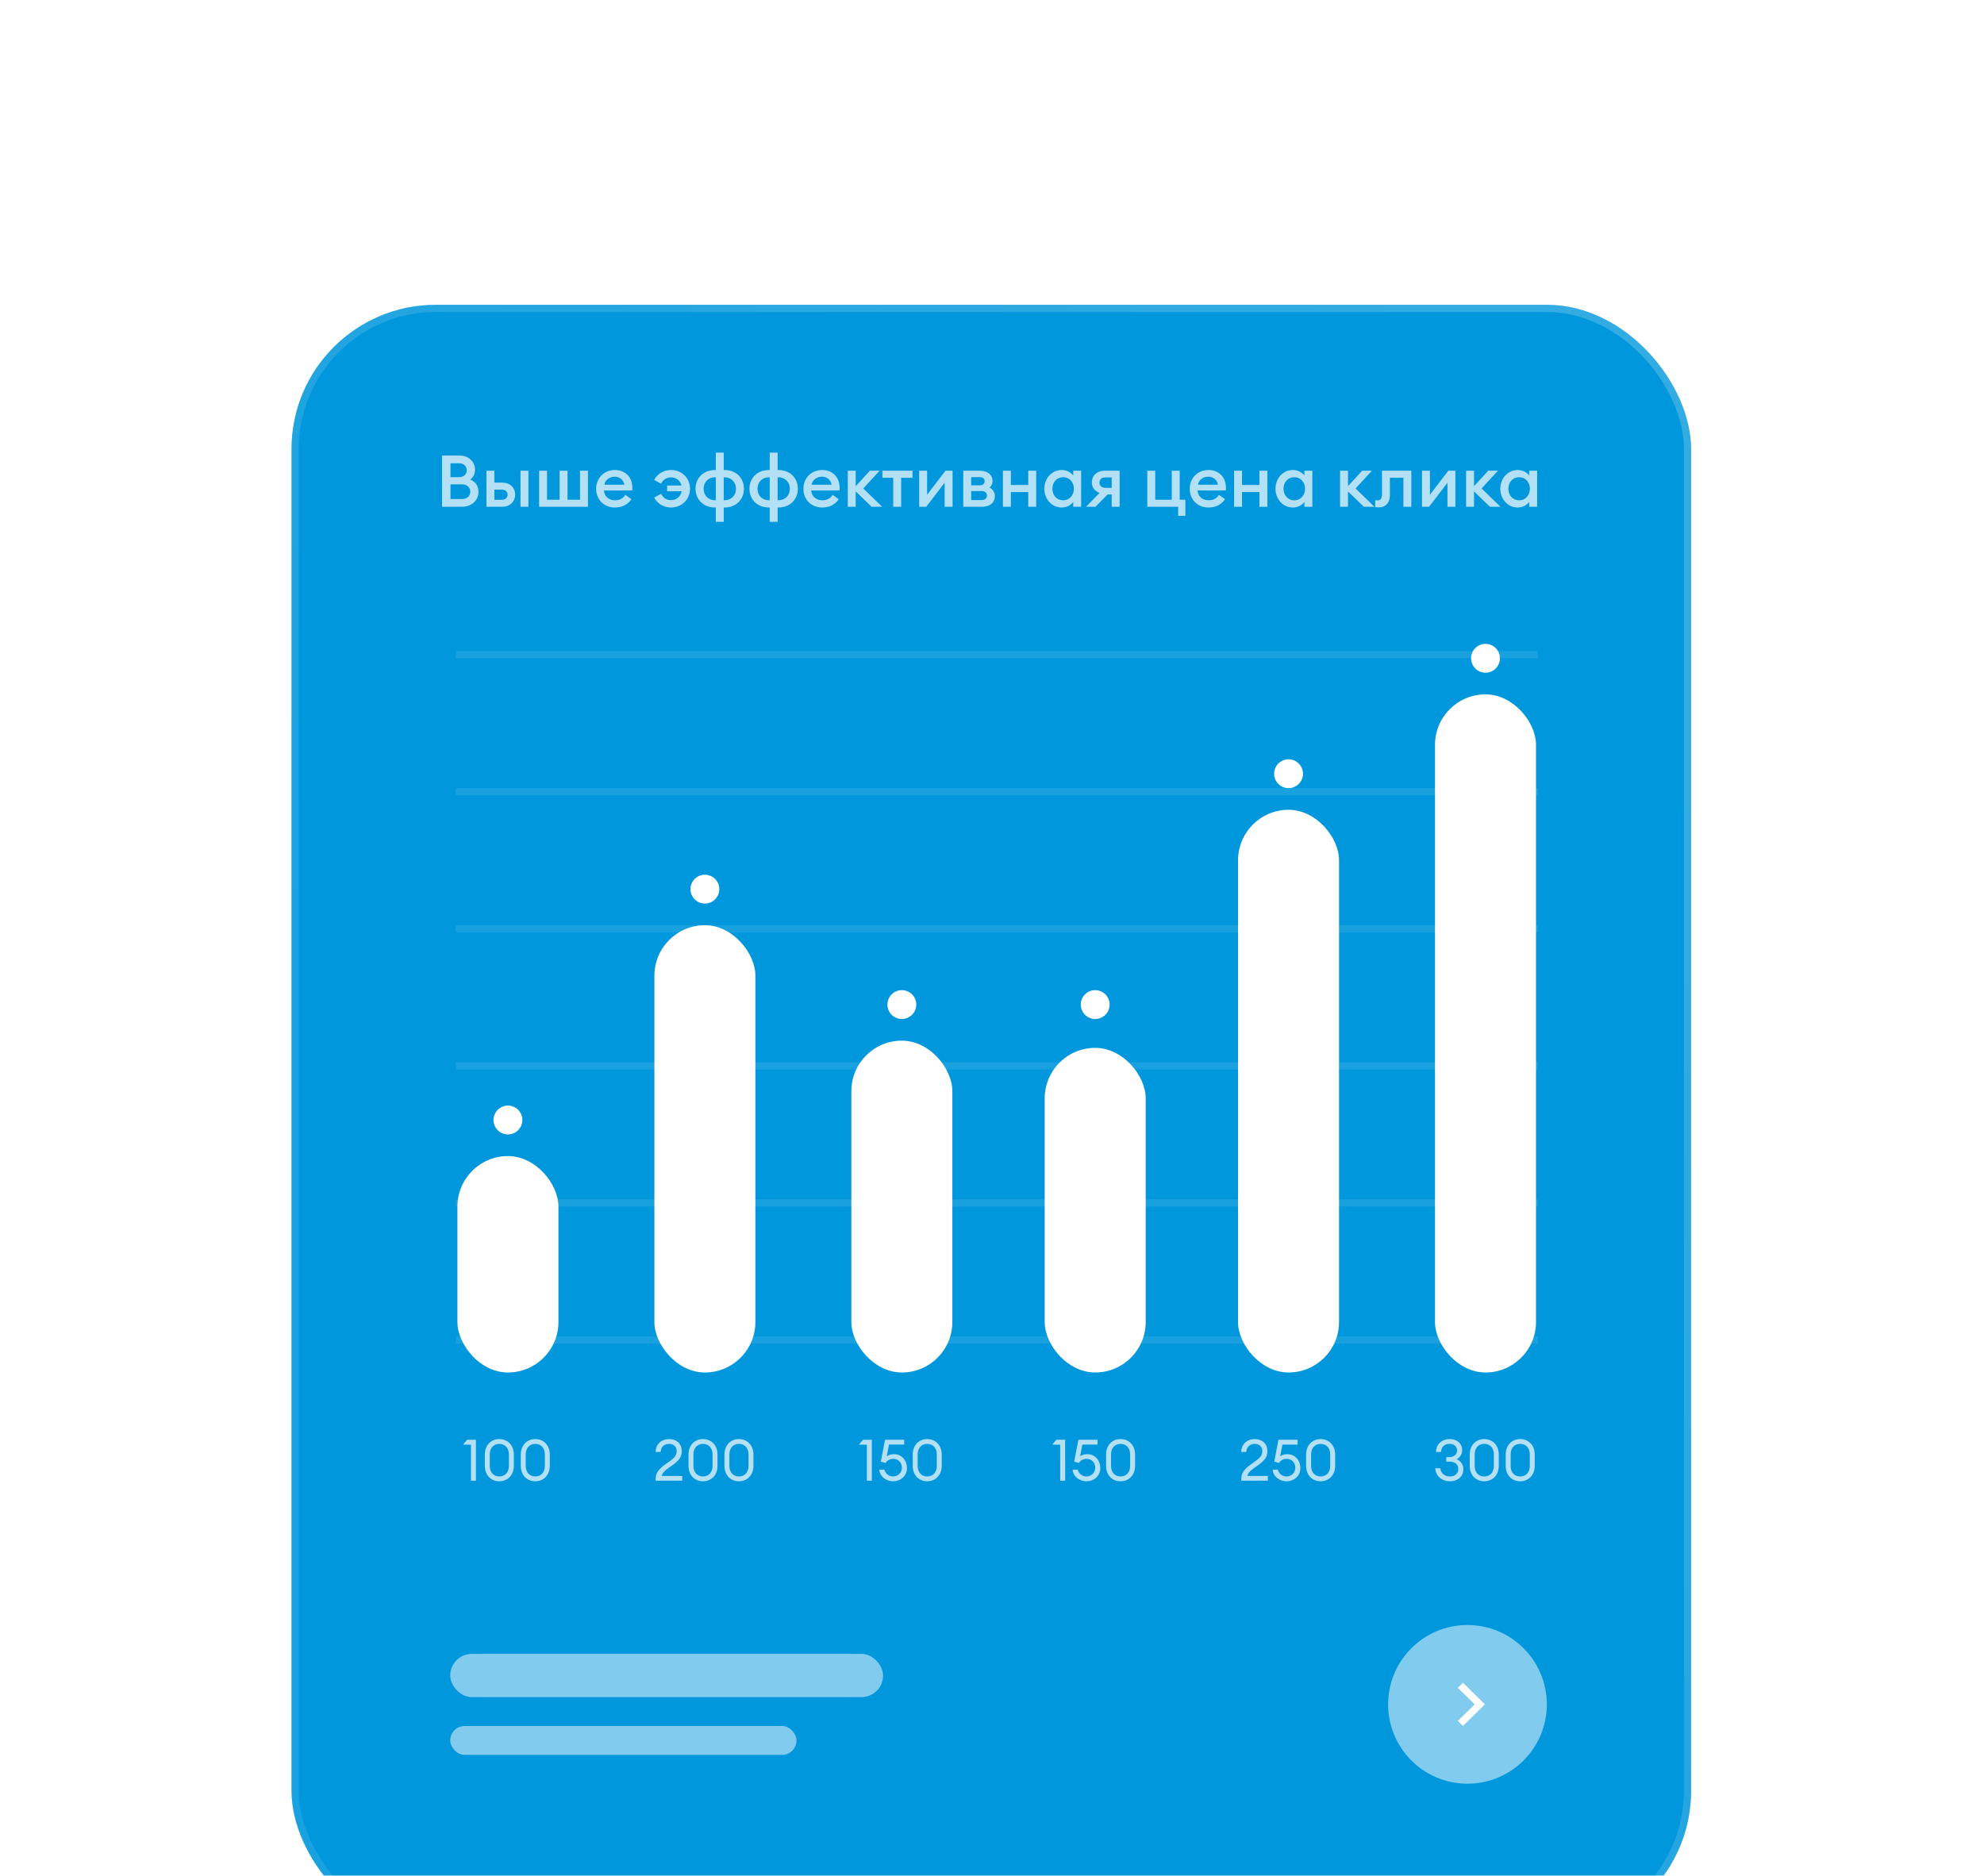 <svg width="275" height="260" viewBox="0 0 275 260" fill="none" xmlns="http://www.w3.org/2000/svg"><g filter="url(#filter0_dd_9877_34046)"><rect x="42" y="34" width="194" height="226" rx="20" fill="#0097DC"/><rect x="42.5" y="34.5" width="193" height="225" rx="19.5" stroke="url(#paint0_linear_9877_34046)"/><path d="M62.87 62v-7.1h2.45c1.27 0 2.12.9 2.12 1.96 0 .63-.27 1.08-.66 1.37.65.27 1.14.81 1.14 1.69 0 1.18-.94 2.08-2.29 2.08h-2.76zm1.17-4.11h1.22c.64 0 1.03-.42 1.03-.96 0-.52-.39-.96-1.03-.96h-1.22v1.92zm0 3.04h1.56c.75 0 1.18-.43 1.18-1.02 0-.58-.42-1.02-1.18-1.02h-1.56v2.04zm9.7 1.07v-5h1.1v5h-1.1zm-4.72 0v-5h1.1v1.65h1.05c1.32 0 1.84.9 1.84 1.66 0 .77-.53 1.69-1.84 1.69h-2.15zm1.1-2.38v1.41h.96c.55 0 .87-.26.87-.71 0-.46-.32-.7-.87-.7h-.96zM76.323 62v-5h1.1v4.02h1.74V57h1.1v4.02h1.73V57h1.1v5h-6.77zm7.902-2.5c0-1.47 1.09-2.6 2.61-2.6 1.31 0 2.41.87 2.41 2.48 0 .11 0 .2-.01.36h-3.93c.05.82.71 1.36 1.54 1.36.7 0 1.17-.32 1.43-.76l.84.6c-.45.71-1.23 1.16-2.28 1.16-1.52 0-2.61-1.08-2.61-2.6zm2.57-1.67c-.64 0-1.29.37-1.44 1.11h2.78c-.12-.72-.7-1.11-1.34-1.11zm5.474 2.89l.96-.52c.24.51.73.88 1.37.88.77 0 1.34-.52 1.49-1.23h-2.03v-.8h2c-.17-.66-.73-1.13-1.46-1.13-.64 0-1.13.37-1.37.88l-.96-.52c.43-.83 1.3-1.38 2.33-1.38 1.5 0 2.64 1.12 2.64 2.6s-1.14 2.6-2.64 2.6c-1.03 0-1.9-.55-2.33-1.38zm9.645 3.37h-1.1V62.1h-.08c-1.75 0-2.73-1.21-2.73-2.6 0-1.39.98-2.6 2.73-2.6h.08v-2.41h1.1v2.41h.08c1.74 0 2.72 1.21 2.72 2.6 0 1.39-.98 2.6-2.72 2.6h-.08v1.99zm.08-6.18h-.08v3.18h.08c1.02 0 1.61-.71 1.61-1.59 0-.88-.61-1.59-1.61-1.59zm-1.18 3.18v-3.18h-.08c-1.01 0-1.61.71-1.61 1.59 0 .88.58 1.59 1.61 1.59h.08zm8.571 3h-1.1V62.1h-.08c-1.75 0-2.73-1.21-2.73-2.6 0-1.39.98-2.6 2.73-2.6h.08v-2.41h1.1v2.41h.08c1.74 0 2.72 1.21 2.72 2.6 0 1.39-.98 2.6-2.72 2.6h-.08v1.99zm.08-6.18h-.08v3.18h.08c1.02 0 1.61-.71 1.61-1.59 0-.88-.61-1.59-1.61-1.59zm-1.18 3.18v-3.18h-.08c-1.01 0-1.61.71-1.61 1.59 0 .88.58 1.59 1.61 1.59h.08zm4.67-1.59c0-1.47 1.09-2.6 2.61-2.6 1.31 0 2.41.87 2.41 2.48 0 .11 0 .2-.01.36h-3.93c.05.82.71 1.36 1.54 1.36.7 0 1.17-.32 1.43-.76l.84.6c-.45.71-1.23 1.16-2.28 1.16-1.52 0-2.61-1.08-2.61-2.6zm2.57-1.67c-.64 0-1.29.37-1.44 1.11h2.78c-.12-.72-.7-1.11-1.34-1.11zm3.581 4.17v-5h1.1v2.14l1.97-2.14h1.34l-2.26 2.46 2.62 2.54h-1.46l-2.21-2.13V62h-1.1zm6.301 0v-4.02h-1.5V57h4.17v.98h-1.57V62h-1.1zM129 62v-5h1.1v3.33l2.55-3.33h.98v5h-1.1v-3.33L129.98 62H129zm6.113 0v-5h2.28c1.2 0 1.78.65 1.78 1.43 0 .35-.13.65-.41.91.47.25.73.68.73 1.18 0 .76-.51 1.48-1.81 1.48h-2.57zm1.1-2.98h1.22c.31 0 .64-.14.64-.57 0-.42-.33-.56-.64-.56h-1.22v1.13zm0 2.05h1.46c.42 0 .72-.22.72-.62 0-.41-.3-.63-.72-.63h-1.46v1.25zm4.398.93v-5h1.1v1.98h2.41V57h1.1v5h-1.1v-2.04h-2.41V62h-1.1zm5.734-2.5c0-1.43 1.04-2.6 2.41-2.6.72 0 1.32.37 1.6.77V57h1.1v5h-1.1v-.67c-.28.4-.88.77-1.6.77-1.37 0-2.41-1.17-2.41-2.6zm4.1 0c0-.9-.6-1.6-1.49-1.6s-1.49.7-1.49 1.6c0 .9.6 1.6 1.49 1.6s1.49-.7 1.49-1.6zm1.69 2.5l1.87-1.93c-.67-.23-1.07-.77-1.07-1.44 0-.92.64-1.63 1.83-1.63h2.02v5h-1.1v-1.71h-.56l-1.69 1.71h-1.3zm2.69-2.63h.86v-1.44h-.86c-.54 0-.83.27-.83.74 0 .45.34.7.83.7zm11.076 1.65v2.23h-1V62h-4.28v-5h1.1v4.02h2.29V57h1.1v4.02h.79zm.6-1.52c0-1.47 1.09-2.6 2.61-2.6 1.31 0 2.41.87 2.41 2.48 0 .11 0 .2-.01.36h-3.93c.05.82.71 1.36 1.54 1.36.7 0 1.17-.32 1.43-.76l.84.6c-.45.71-1.23 1.16-2.28 1.16-1.52 0-2.61-1.08-2.61-2.6zm2.57-1.67c-.64 0-1.29.37-1.44 1.11h2.78c-.12-.72-.7-1.11-1.34-1.11zm3.581 4.17v-5h1.1v1.98h2.41V57h1.1v5h-1.1v-2.04h-2.41V62h-1.1zm5.734-2.5c0-1.43 1.04-2.6 2.41-2.6.72 0 1.32.37 1.6.77V57h1.1v5h-1.1v-.67c-.28.4-.88.77-1.6.77-1.37 0-2.41-1.17-2.41-2.6zm4.1 0c0-.9-.6-1.6-1.49-1.6s-1.49.7-1.49 1.6c0 .9.6 1.6 1.49 1.6s1.49-.7 1.49-1.6zm4.854 2.5v-5h1.1v2.14l1.97-2.14h1.34l-2.26 2.46 2.62 2.54h-1.46l-2.21-2.13V62h-1.1zm6.91-1.65c0 1.2-.69 1.73-1.5 1.73-.22 0-.4-.01-.54-.04v-.95c.11.01.22.02.33.02.39 0 .61-.2.61-.93V57h4.07v5h-1.1v-4.02h-1.87v2.37zm4.447 1.65v-5h1.1v3.33l2.55-3.33h.98v5h-1.1v-3.33l-2.55 3.33h-.98zm6.113 0v-5h1.1v2.14l1.97-2.14h1.34l-2.26 2.46 2.62 2.54h-1.46l-2.21-2.13V62h-1.1zm4.738-2.5c0-1.43 1.04-2.6 2.41-2.6.72 0 1.32.37 1.6.77V57h1.1v5h-1.1v-.67c-.28.4-.88.77-1.6.77-1.37 0-2.41-1.17-2.41-2.6zm4.1 0c0-.9-.6-1.6-1.49-1.6s-1.49.7-1.49 1.6c0 .9.6 1.6 1.49 1.6s1.49-.7 1.49-1.6z" fill="#fff" fill-opacity=".7"/><path stroke="#fff" stroke-opacity=".1" d="M64.773 82.5h150m-150 19h150m-150 19h150m-150 19h150m-150 19h150m-150 19h150"/><circle cx="72" cy="147" r="2" fill="#fff"/><rect x="65" y="152" width="14" height="30" rx="7" fill="#fff"/><path d="M66.875 197v-5h-1.096l.56-.68h1.224V197h-.688zm5.945-2.056c0 1.264-.848 2.136-2.016 2.136-1.168 0-2.008-.872-2.008-2.136v-1.584c0-1.256.84-2.136 2.008-2.136 1.168 0 2.016.88 2.016 2.136v1.584zm-3.336 0c0 .92.552 1.464 1.32 1.464.776 0 1.328-.544 1.328-1.464v-1.584c0-.92-.552-1.464-1.328-1.464-.768 0-1.32.544-1.32 1.464v1.584zm8.32 0c0 1.264-.847 2.136-2.015 2.136-1.168 0-2.008-.872-2.008-2.136v-1.584c0-1.256.84-2.136 2.008-2.136 1.168 0 2.016.88 2.016 2.136v1.584zm-3.335 0c0 .92.552 1.464 1.32 1.464.776 0 1.328-.544 1.328-1.464v-1.584c0-.92-.552-1.464-1.328-1.464-.768 0-1.32.544-1.32 1.464v1.584z" fill="#fff" fill-opacity=".7"/><circle cx="99.3" cy="115" r="2" fill="#fff"/><rect x="92.3" y="120" width="14" height="62" rx="7" fill="#fff"/><path d="M96.157 196.336V197h-3.68v-.272c0-1.216 1.064-1.776 1.904-2.4.656-.488 1.008-.784 1.008-1.448 0-.592-.424-.984-1.04-.984-.624 0-1.168.384-1.176 1.12h-.704c0-1.088.824-1.792 1.872-1.792.944 0 1.752.56 1.752 1.664 0 .832-.384 1.312-1.312 1.984-.656.48-1.32.808-1.456 1.464h2.832zm4.893-1.392c0 1.264-.848 2.136-2.016 2.136-1.168 0-2.008-.872-2.008-2.136v-1.584c0-1.256.84-2.136 2.008-2.136 1.168 0 2.016.88 2.016 2.136v1.584zm-3.336 0c0 .92.552 1.464 1.32 1.464.776 0 1.328-.544 1.328-1.464v-1.584c0-.92-.552-1.464-1.328-1.464-.768 0-1.32.544-1.32 1.464v1.584zm8.32 0c0 1.264-.848 2.136-2.016 2.136-1.168 0-2.008-.872-2.008-2.136v-1.584c0-1.256.84-2.136 2.008-2.136 1.168 0 2.016.88 2.016 2.136v1.584zm-3.336 0c0 .92.552 1.464 1.32 1.464.776 0 1.328-.544 1.328-1.464v-1.584c0-.92-.552-1.464-1.328-1.464-.768 0-1.32.544-1.32 1.464v1.584z" fill="#fff" fill-opacity=".7"/><circle cx="126.6" cy="131" r="2" fill="#fff"/><rect x="119.6" y="136" width="14" height="46" rx="7" fill="#fff"/><path d="M121.748 197v-5h-1.096l.56-.68h1.224V197h-.688zm1.73-1.536h.704c.128.536.6.944 1.2.944.704 0 1.224-.544 1.224-1.216 0-.68-.488-1.224-1.192-1.224-.488 0-.856.232-1.072.576l-.656-.192.584-3.032h2.656v.672h-2.104l-.312 1.624c.224-.168.568-.296.992-.296 1.064 0 1.808.84 1.808 1.96 0 1-.824 1.8-1.928 1.8-1.024 0-1.88-.744-1.904-1.616zm8.653-.52c0 1.264-.848 2.136-2.016 2.136-1.168 0-2.008-.872-2.008-2.136v-1.584c0-1.256.84-2.136 2.008-2.136 1.168 0 2.016.88 2.016 2.136v1.584zm-3.336 0c0 .92.552 1.464 1.32 1.464.776 0 1.328-.544 1.328-1.464v-1.584c0-.92-.552-1.464-1.328-1.464-.768 0-1.32.544-1.32 1.464v1.584z" fill="#fff" fill-opacity=".7"/><circle cx="153.4" cy="131" r="2" fill="#fff"/><rect x="146.4" y="137" width="14" height="45" rx="7" fill="#fff"/><path d="M148.548 197v-5h-1.096l.56-.68h1.224V197h-.688zm1.73-1.536h.704c.128.536.6.944 1.2.944.704 0 1.224-.544 1.224-1.216 0-.68-.488-1.224-1.192-1.224-.488 0-.856.232-1.072.576l-.656-.192.584-3.032h2.656v.672h-2.104l-.312 1.624c.224-.168.568-.296.992-.296 1.064 0 1.808.84 1.808 1.96 0 1-.824 1.8-1.928 1.8-1.024 0-1.88-.744-1.904-1.616zm8.653-.52c0 1.264-.848 2.136-2.016 2.136-1.168 0-2.008-.872-2.008-2.136v-1.584c0-1.256.84-2.136 2.008-2.136 1.168 0 2.016.88 2.016 2.136v1.584zm-3.336 0c0 .92.552 1.464 1.32 1.464.776 0 1.328-.544 1.328-1.464v-1.584c0-.92-.552-1.464-1.328-1.464-.768 0-1.32.544-1.32 1.464v1.584z" fill="#fff" fill-opacity=".7"/><circle cx="180.2" cy="99" r="2" fill="#fff"/><rect x="173.2" y="104" width="14" height="78" rx="7" fill="#fff"/><path d="M177.331 196.336V197h-3.68v-.272c0-1.216 1.064-1.776 1.904-2.4.656-.488 1.008-.784 1.008-1.448 0-.592-.424-.984-1.04-.984-.624 0-1.168.384-1.176 1.12h-.704c0-1.088.824-1.792 1.872-1.792.944 0 1.752.56 1.752 1.664 0 .832-.384 1.312-1.312 1.984-.656.48-1.32.808-1.456 1.464h2.832zm.677-.872h.704c.128.536.6.944 1.2.944.704 0 1.224-.544 1.224-1.216 0-.68-.488-1.224-1.192-1.224-.488 0-.856.232-1.072.576l-.656-.192.584-3.032h2.656v.672h-2.104l-.312 1.624c.224-.168.568-.296.992-.296 1.064 0 1.808.84 1.808 1.96 0 1-.824 1.8-1.928 1.8-1.024 0-1.88-.744-1.904-1.616zm8.653-.52c0 1.264-.848 2.136-2.016 2.136-1.168 0-2.008-.872-2.008-2.136v-1.584c0-1.256.84-2.136 2.008-2.136 1.168 0 2.016.88 2.016 2.136v1.584zm-3.336 0c0 .92.552 1.464 1.32 1.464.776 0 1.328-.544 1.328-1.464v-1.584c0-.92-.552-1.464-1.328-1.464-.768 0-1.32.544-1.32 1.464v1.584z" fill="#fff" fill-opacity=".7"/><circle cx="207.5" cy="83" fill="#fff" r="2"/><rect x="200.5" y="88" width="14" height="94" rx="7" fill="#fff"/><path d="M204.427 195.408c0 1-.768 1.672-1.856 1.672-1.136 0-2.016-.76-2.024-1.808h.696c.04.688.624 1.136 1.328 1.136.632 0 1.152-.36 1.152-1.024 0-.704-.504-1.024-1.24-1.024h-.424v-.632h.456c.592 0 1.04-.384 1.048-.92.008-.544-.456-.912-1.024-.912-.648 0-1.184.376-1.192 1.12h-.704c0-1.104.856-1.792 1.896-1.792.96 0 1.736.608 1.728 1.56a1.43 1.43 0 01-.768 1.24c.576.232.928.736.928 1.384zm4.913-.464c0 1.264-.848 2.136-2.016 2.136-1.168 0-2.008-.872-2.008-2.136v-1.584c0-1.256.84-2.136 2.008-2.136 1.168 0 2.016.88 2.016 2.136v1.584zm-3.336 0c0 .92.552 1.464 1.32 1.464.776 0 1.328-.544 1.328-1.464v-1.584c0-.92-.552-1.464-1.328-1.464-.768 0-1.32.544-1.32 1.464v1.584zm8.32 0c0 1.264-.848 2.136-2.016 2.136-1.168 0-2.008-.872-2.008-2.136v-1.584c0-1.256.84-2.136 2.008-2.136 1.168 0 2.016.88 2.016 2.136v1.584zm-3.336 0c0 .92.552 1.464 1.32 1.464.776 0 1.328-.544 1.328-1.464v-1.584c0-.92-.552-1.464-1.328-1.464-.768 0-1.32.544-1.32 1.464v1.584z" fill="#fff" fill-opacity=".7"/><rect x="64" y="221" width="60" height="6" rx="3" fill="#fff" fill-opacity=".5"/><rect x="64" y="231" width="48" height="4" rx="2" fill="#fff" fill-opacity=".5"/><circle cx="205" cy="228" r="11" fill="#fff" fill-opacity=".5"/><g clip-path="url(#clip0_9877_34046)"><path d="M204.373 231.001l-.708-.707L206 228l-2.335-2.292.708-.707 3.042 2.999-3.042 3.001z" fill="#fff"/></g></g><defs><linearGradient id="paint0_linear_9877_34046" x1="200.918" y1="34" x2="52.918" y2="141.633" gradientUnits="userSpaceOnUse"><stop offset=".016" stop-color="#fff" stop-opacity=".2"/><stop offset="1" stop-color="#fff" stop-opacity=".1"/></linearGradient><clipPath id="clip0_9877_34046"><path fill="#fff" d="M202 225h6v6h-6z"/></clipPath><filter id="filter0_dd_9877_34046" x=".67" y=".872" width="274" height="306" filterUnits="userSpaceOnUse" color-interpolation-filters="sRGB"><feFlood flood-opacity="0" result="BackgroundImageFix"/><feColorMatrix in="SourceAlpha" values="0 0 0 0 0 0 0 0 0 0 0 0 0 0 0 0 0 0 127 0" result="hardAlpha"/><feOffset dx="-.266" dy="1.375"/><feGaussianBlur stdDeviation="3.25"/><feColorMatrix values="0 0 0 0 0.471 0 0 0 0 0.533 0 0 0 0 0.71 0 0 0 0.035 0"/><feBlend in2="BackgroundImageFix" result="effect1_dropShadow_9877_34046"/><feColorMatrix in="SourceAlpha" values="0 0 0 0 0 0 0 0 0 0 0 0 0 0 0 0 0 0 127 0" result="hardAlpha"/><feOffset dx="-1.33" dy="6.873"/><feGaussianBlur stdDeviation="20"/><feColorMatrix values="0 0 0 0 0.471 0 0 0 0 0.533 0 0 0 0 0.71 0 0 0 0.07 0"/><feBlend in2="effect1_dropShadow_9877_34046" result="effect2_dropShadow_9877_34046"/><feBlend in="SourceGraphic" in2="effect2_dropShadow_9877_34046" result="shape"/></filter></defs></svg>